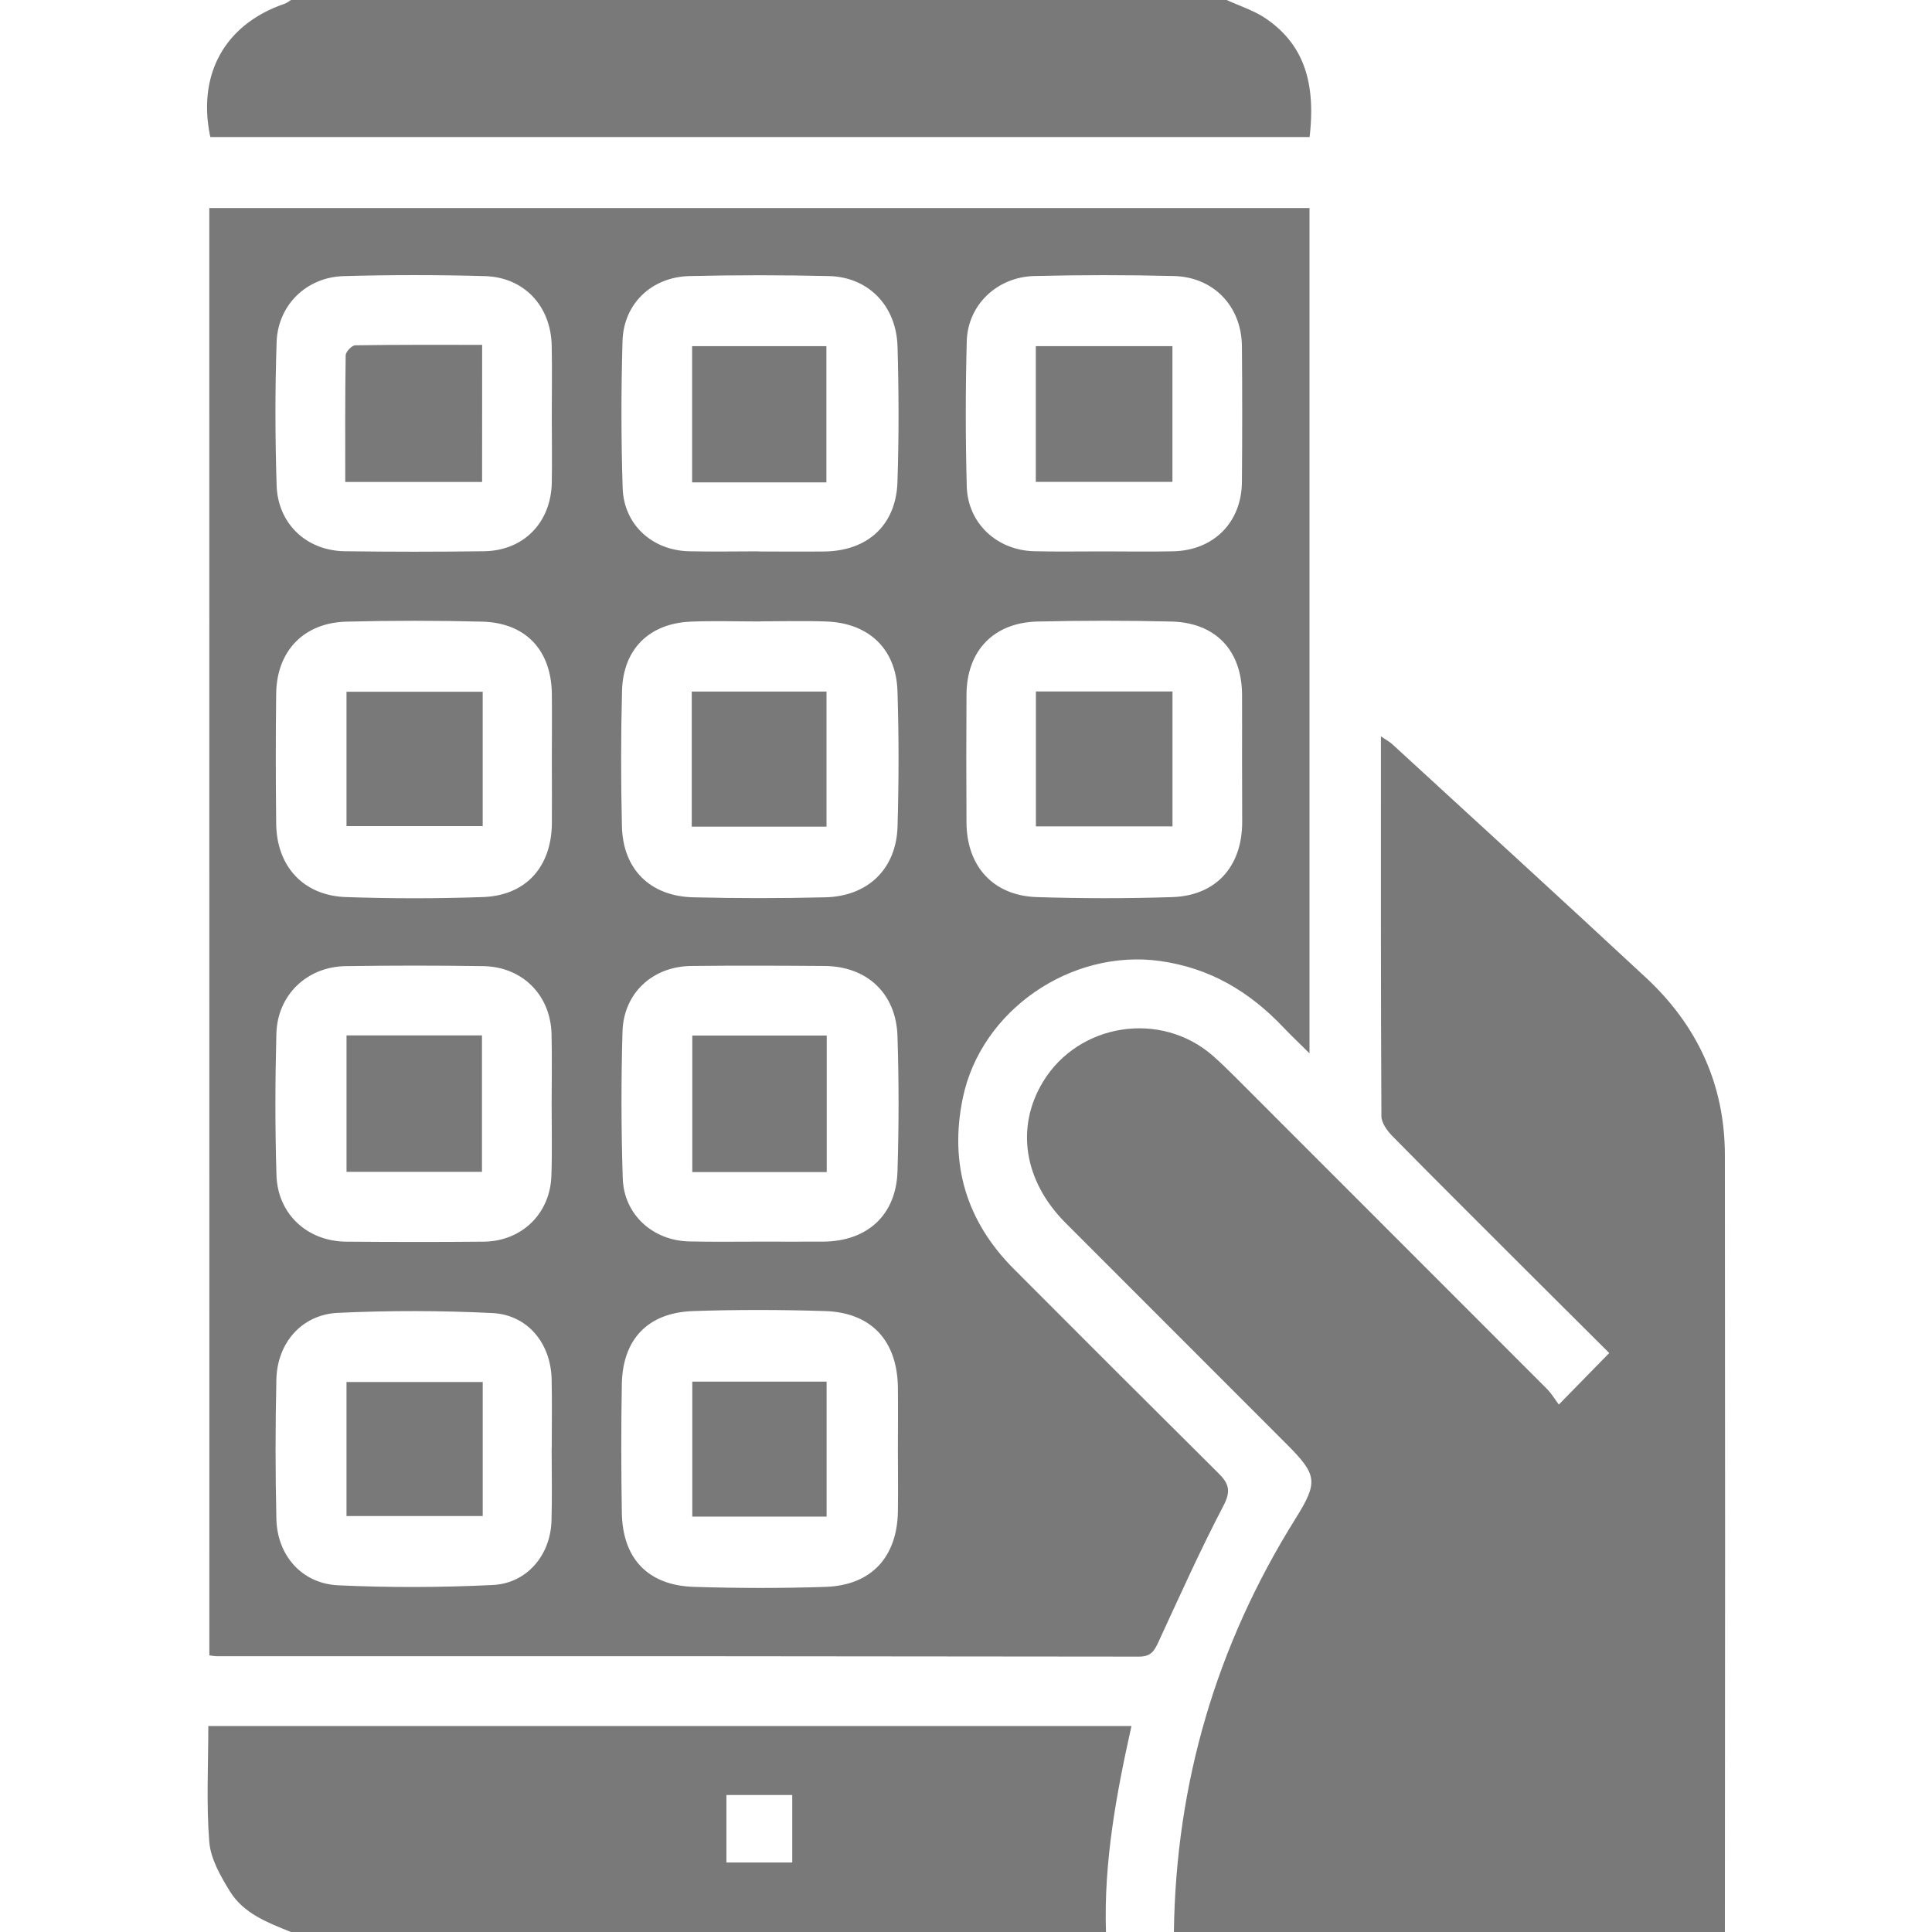 <svg xmlns="http://www.w3.org/2000/svg" viewBox="0 0 1200 1200" fill="#797979"><defs></defs><path d="M729.13,1200q1.85-138.91,75.51-256.7c14.24-22.77,13.61-27.21-5.49-46.32q-68.76-68.76-137.47-137.56c-25.81-26-30.88-59.26-13.95-87.33,22.13-36.69,73.25-44.64,105.58-16.34,4.7,4.11,9.17,8.49,13.59,12.9q96.95,96.9,193.8,193.89c3,3,5.22,6.81,7.52,9.85l31.3-32c-15.71-15.65-32.58-32.41-49.41-49.22-28.45-28.43-57-56.79-85.2-85.44-3.26-3.31-6.87-8.28-6.89-12.49-.41-78.09-.3-156.18-.3-235.86,3,2.08,5.22,3.21,7,4.81,52.63,48.34,105.41,96.51,157.73,145.17,31.78,29.56,48.85,66.32,48.9,110q.27,241.35,0,482.68Z"/><path d="M180.69,1200c-14.41-5.82-29.4-11.45-37.91-25.3-5.78-9.39-11.94-20.11-12.79-30.65-1.9-23.6-.6-47.45-.6-72H702.78c-9.42,42.2-17.27,84.54-15.84,128Zm311.39-85.09H451.19v41.93h40.89Z"/><path d="M761.94,0c8,3.71,16.72,6.44,24,11.31,26.33,17.72,30.87,44,27.48,73.82H130.64C122.33,46,139.83,14.92,176.9,2.3A20.4,20.4,0,0,0,180.69,0Z"/><path d="M130,129.2H813.36V654.25c-6.27-6.22-11.43-11.07-16.29-16.2-21-22.14-45.52-36.84-76.59-41.16C665.4,589.24,609.31,627.34,598,682.08c-8.44,40.87,2.16,76.43,31.68,106.06q63.27,63.51,126.89,126.67c6.79,6.69,8.16,11.22,3.3,20.51-14.41,27.55-27.16,56-40.19,84.22-2.62,5.68-4.58,9.43-12.23,9.42q-286.52-.4-573-.26c-1.15,0-2.29-.25-4.41-.5ZM557.7,900.36c0-12.89.16-25.78,0-38.67-.43-29-16.5-46.44-45.23-47.36-27.31-.87-54.7-.92-82,0-28.1,1-43.74,17.48-44.24,45.43-.47,26.56-.42,53.13,0,79.68.42,28.59,16.18,45.28,44.71,46.19,27.31.87,54.7.92,82,0,28.18-1,44.21-18.38,44.76-46.62C557.91,926.14,557.7,913.25,557.7,900.36ZM472.31,385.92V386c-14.43,0-28.87-.48-43.27.11-25.77,1.07-42,17.07-42.69,42.91q-1.08,42.09-.06,84.21c.61,26.69,17.53,43.48,44.39,44.11q40.92,1,81.87,0c26.54-.6,44.16-17.66,44.93-44,.81-28,.86-56.15-.05-84.2-.85-26.15-17.89-42.18-44.19-43.11C499.61,385.52,486,385.92,472.31,385.92Zm-129.67,514h.05c0-14.46.28-28.92-.07-43.36-.54-22.25-14.93-39.93-36.85-41-31.91-1.57-64-1.63-95.91-.12-22.45,1.06-37.68,18.67-38.2,41.35q-1,43.34,0,86.71c.55,22.65,15.83,40.1,38.4,41.16,31.91,1.49,64,1.37,95.92-.18,21.35-1,36-18.63,36.56-40C343,929.58,342.64,914.73,342.64,899.89ZM471.17,342.45v.09c13.64,0,27.29.15,40.94,0,26.77-.36,44.41-16.39,45.31-43.07.94-28,.86-56.16.05-84.21-.74-25.42-18.13-43.19-42.61-43.79q-43.26-1-86.55,0c-23.61.57-41,17.16-41.65,40.44-.9,30.37-.89,60.82.08,91.19.73,22.76,18.26,38.7,41.15,39.3C442.31,342.75,456.74,342.45,471.17,342.45ZM342.76,471.74c0-13.64.16-27.29,0-40.93-.4-27.07-16.29-44-43.29-44.7q-42.07-1.07-84.21,0c-26.55.65-43.38,18.2-43.72,44.71-.34,26.9-.29,53.81,0,80.71.27,26.47,16.8,44.69,43.16,45.65,28.43,1,56.94,1,85.37,0,26.6-1,42.38-18.71,42.71-45.65C342.89,498.26,342.76,485,342.76,471.74Zm428.7-.61c0-13.26.08-26.52,0-39.78-.2-27.42-16.44-44.66-44-45.31s-55.38-.63-83,0c-27.31.63-44,18.19-44.15,45.36q-.24,39.76,0,79.54c.14,27.17,16.67,45.4,43.65,46.26,28,.9,56.17.92,84.21,0,27.1-.9,43.22-18.92,43.38-46.3C771.52,497.64,771.46,484.38,771.46,471.13ZM471.5,771.2v0c13.26,0,26.51.06,39.77,0,27.29-.16,45.3-16.41,46.17-43.52.89-28,.9-56.16,0-84.21-.87-26.48-19-43.3-45.23-43.48-27.68-.2-55.37-.32-83.05,0-23.89.32-41.83,16.9-42.52,40.75q-1.31,45.57.16,91.2c.76,22.58,18.78,38.71,41.44,39.14C442.64,771.42,457.07,771.2,471.5,771.2Zm214-428.72c14.43,0,28.87.27,43.29-.06,25.09-.58,42.37-18,42.59-43.06q.35-42.12,0-84.24c-.19-24.75-17.47-43.08-42.34-43.68q-43.26-1.06-86.57,0c-23.23.58-41.41,18-42,40.51q-1.2,45,0,90.08c.57,22.88,18.63,39.74,41.77,40.34C656.64,342.75,671.08,342.45,685.51,342.48ZM342.64,686.7h0c0-14.82.3-29.65-.07-44.46-.6-24.18-18.13-41.8-42.44-42.16q-42.71-.63-85.41,0c-24,.34-42.42,17.85-43.06,42-.78,29.23-.83,58.52.05,87.74.73,24.27,19.15,41.21,43.36,41.4,28.46.22,56.94.27,85.41,0,23.72-.25,41.35-17.56,42-41.15C343,715.56,342.64,701.12,342.64,686.7Zm.09-428.77c0-14.43.24-28.86-.06-43.28-.5-24.54-17.11-42.47-41.52-43.15q-43.83-1.23-87.72,0c-23.07.64-40.86,18-41.62,41-1,29.6-.93,59.28,0,88.88.71,23.92,18.56,40.69,42.35,41q43.27.6,86.56,0c24.49-.37,41.38-17.67,42-42.34C343,286,342.7,272,342.73,257.93Z"/><path d="M513.42,942H430V858.15h83.42Z"/><path d="M513.36,513.44h-83.7V429.53h83.7Z"/><path d="M299.82,858.39v83.25h-84.6V858.39Z"/><path d="M513.29,299.6H429.88V215h83.41Z"/><path d="M299.81,429.66v83.46H215.22V429.66Z"/><path d="M728.26,513.29H643.42V429.48h84.84Z"/><path d="M430,643.2h83.49V728H430Z"/><path d="M643.36,299.3V215h84.86V299.3Z"/><path d="M215.23,727.84V643.11h84.13v84.73Z"/><path d="M299.44,299.36h-85c0-26.6-.15-52.63.27-78.65,0-2.2,3.82-6.19,5.92-6.23,26-.43,52.08-.28,78.84-.28Z"/></svg>